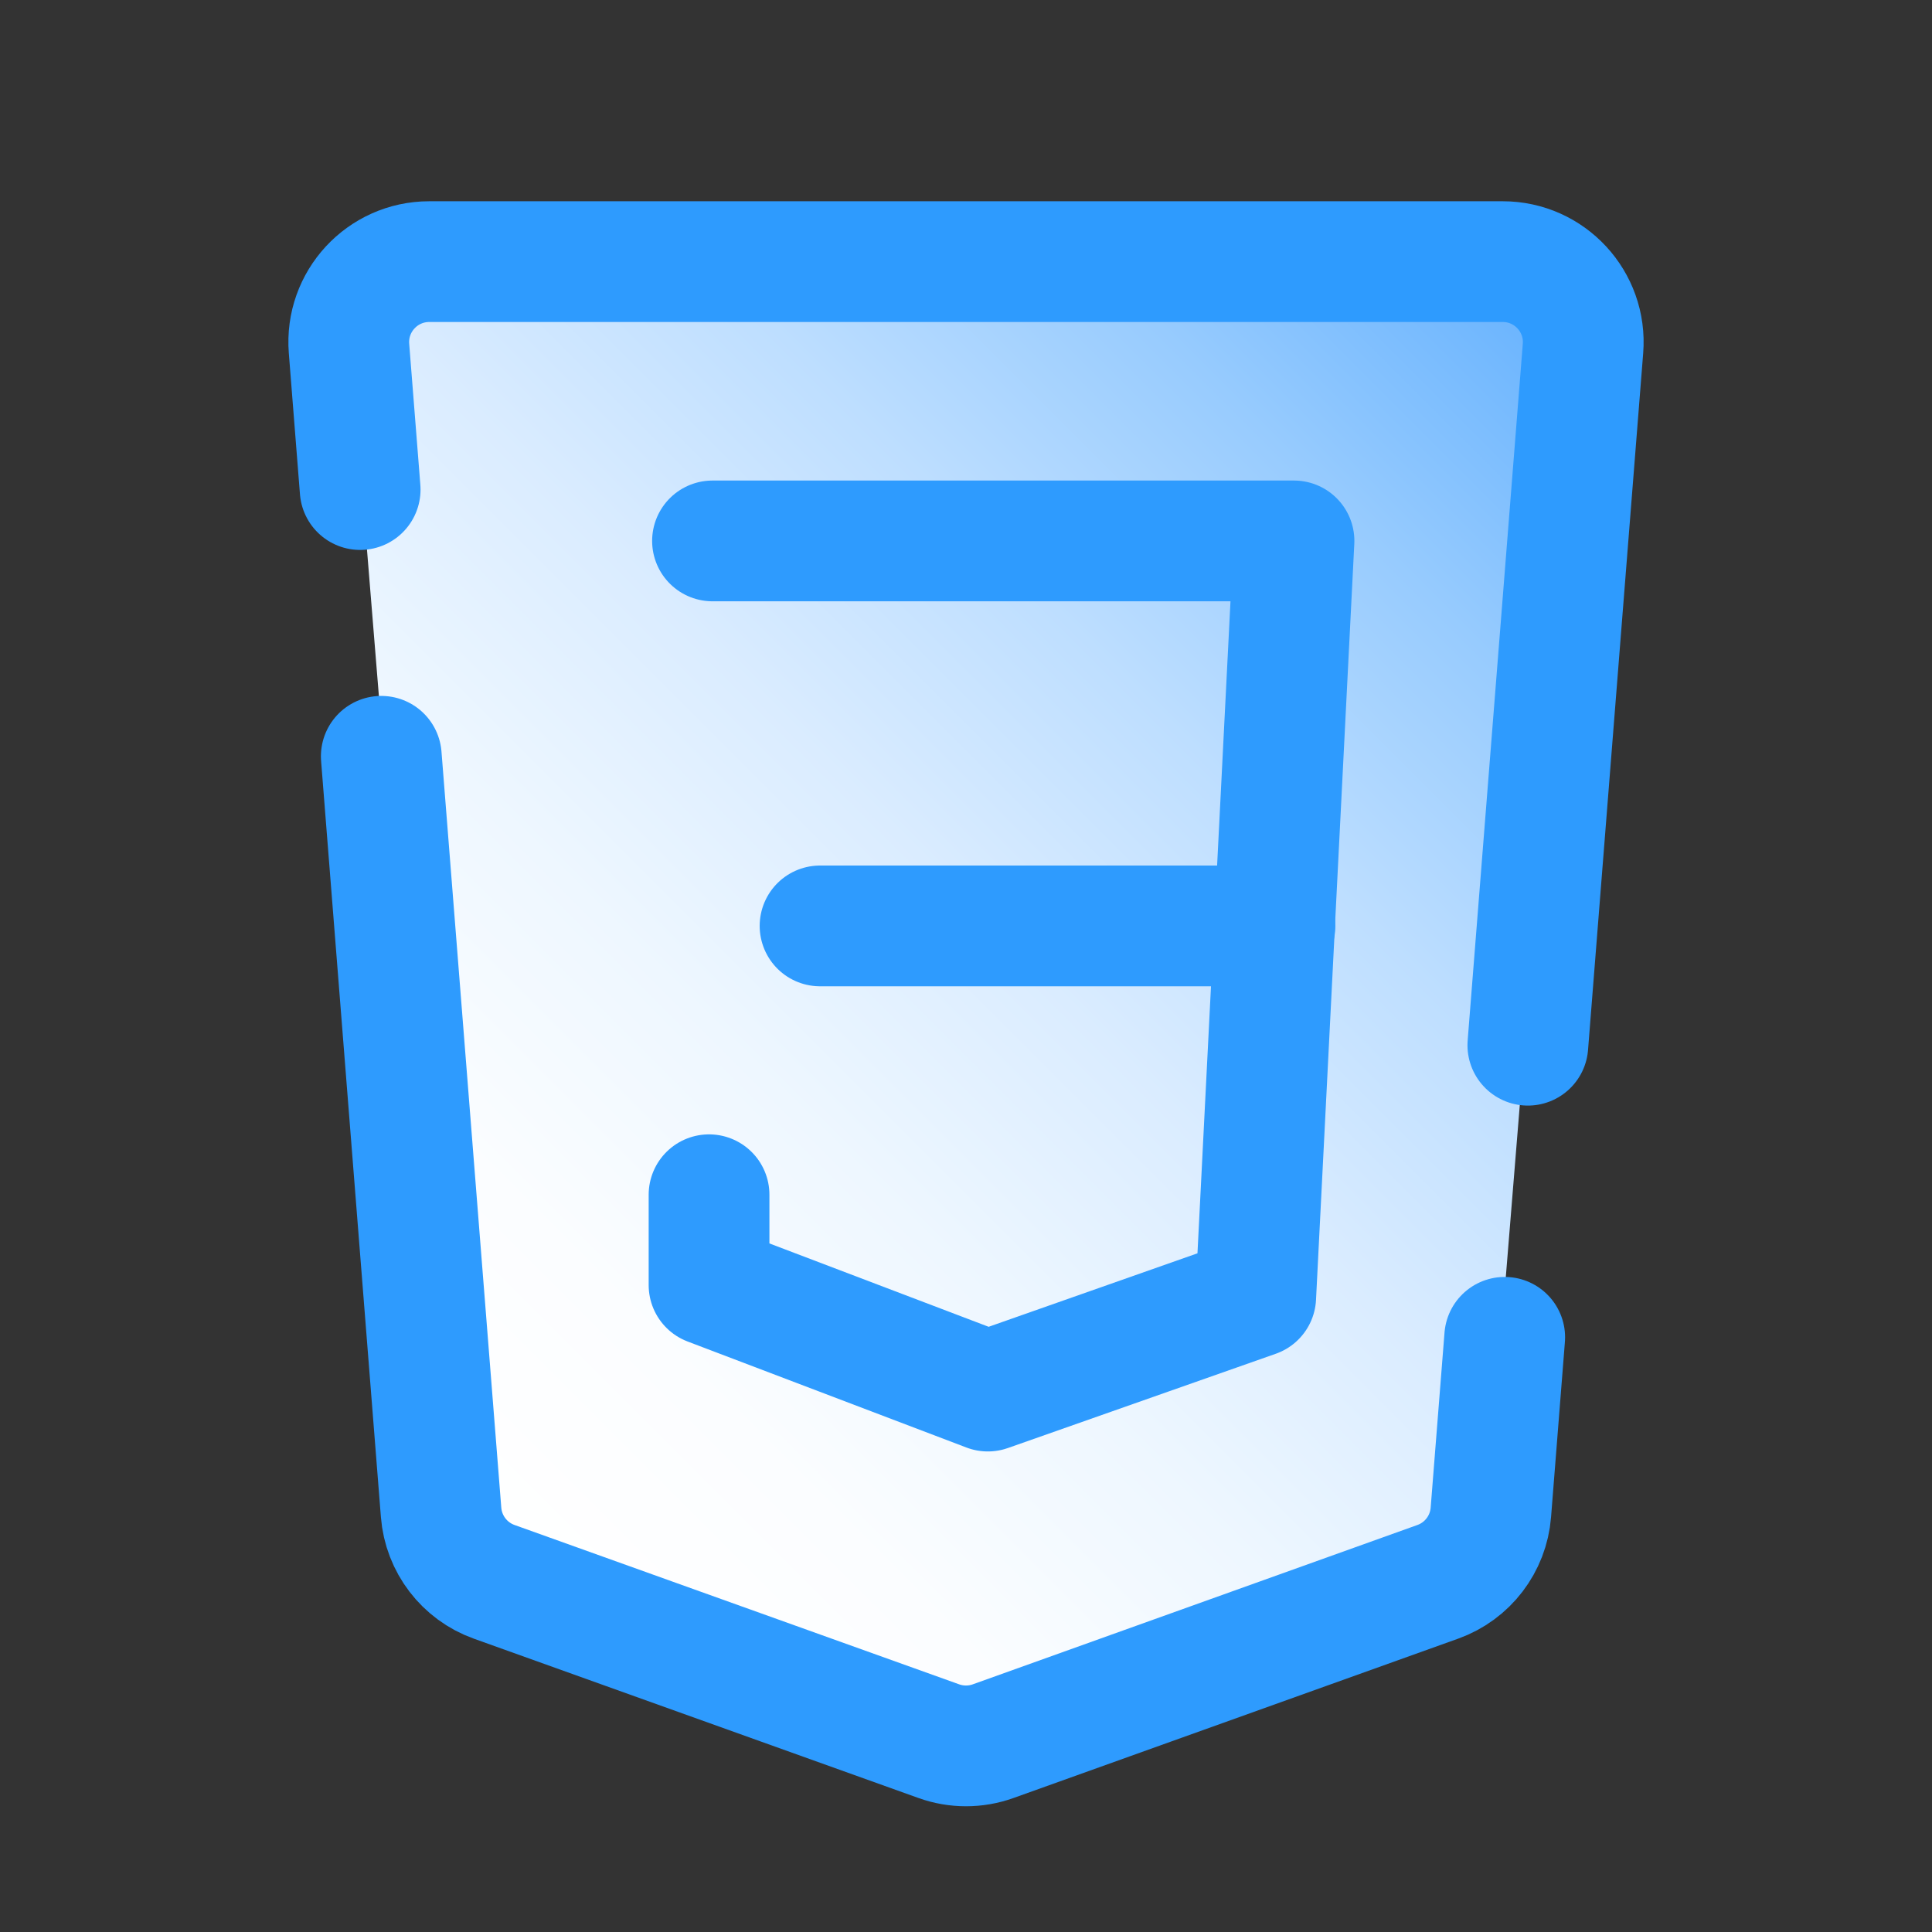 <svg xmlns="http://www.w3.org/2000/svg"  viewBox="0 0 48 48" width="48px" height="48px"><rect x="0" y="0" width="48" height="48" fill="#333333" stroke="none"/><linearGradient id="SVGID_1_" x1="38.522" x2="9.478" y1="6.408" y2="35.453" gradientUnits="userSpaceOnUse"><stop offset="0" stop-color="#60affe"/><stop offset=".033" stop-color="#6ab4fe"/><stop offset=".197" stop-color="#97cbfe"/><stop offset=".362" stop-color="#bddeff"/><stop offset=".525" stop-color="#daecff"/><stop offset=".687" stop-color="#eef7ff"/><stop offset=".846" stop-color="#fbfdff"/><stop offset="1" stop-color="#fff"/></linearGradient><path fill="url(#SVGID_1_)" d="M37.335,6.066H10.665c-1.167,0-2.086,0.967-1.994,2.099l2.288,28.126c0.062,0.763,0.578,1.42,1.319,1.678	l11.047,3.851c0.436,0.152,0.913,0.152,1.349,0l11.047-3.851c0.741-0.258,1.257-0.915,1.319-1.678l2.288-28.126	C39.421,7.033,38.502,6.066,37.335,6.066z"/><path fill="none" stroke="#2e9bfe" stroke-linecap="round" stroke-linejoin="round" stroke-miterlimit="10" stroke-width="3" d="M9.473,18.79l1.486,18.785c0.062,0.784,0.578,1.46,1.319,1.725l11.047,3.959c0.436,0.156,0.913,0.156,1.349,0	l11.047-3.959c0.741-0.265,1.257-0.941,1.319-1.725l0.344-4.35"/><path fill="none" stroke="#2e9bfe" stroke-linecap="round" stroke-linejoin="round" stroke-miterlimit="10" stroke-width="3" d="M37.959,25.968l1.37-17.31C39.421,7.495,38.502,6.5,37.335,6.5H10.665c-1.167,0-2.086,0.995-1.994,2.158	l0.277,3.505"/><polyline fill="none" stroke="#2e9bfe" stroke-linecap="round" stroke-linejoin="round" stroke-miterlimit="10" stroke-width="3" points="17.702,13.439 32.149,13.439 31.198,32.219 24.543,34.561 17.616,31.927 17.616,29.683"/><line x1="20.374" x2="31.676" y1="23.004" y2="23.004" fill="none" stroke="#2e9bfe" stroke-linecap="round" stroke-linejoin="round" stroke-miterlimit="10" stroke-width="3"/></svg>